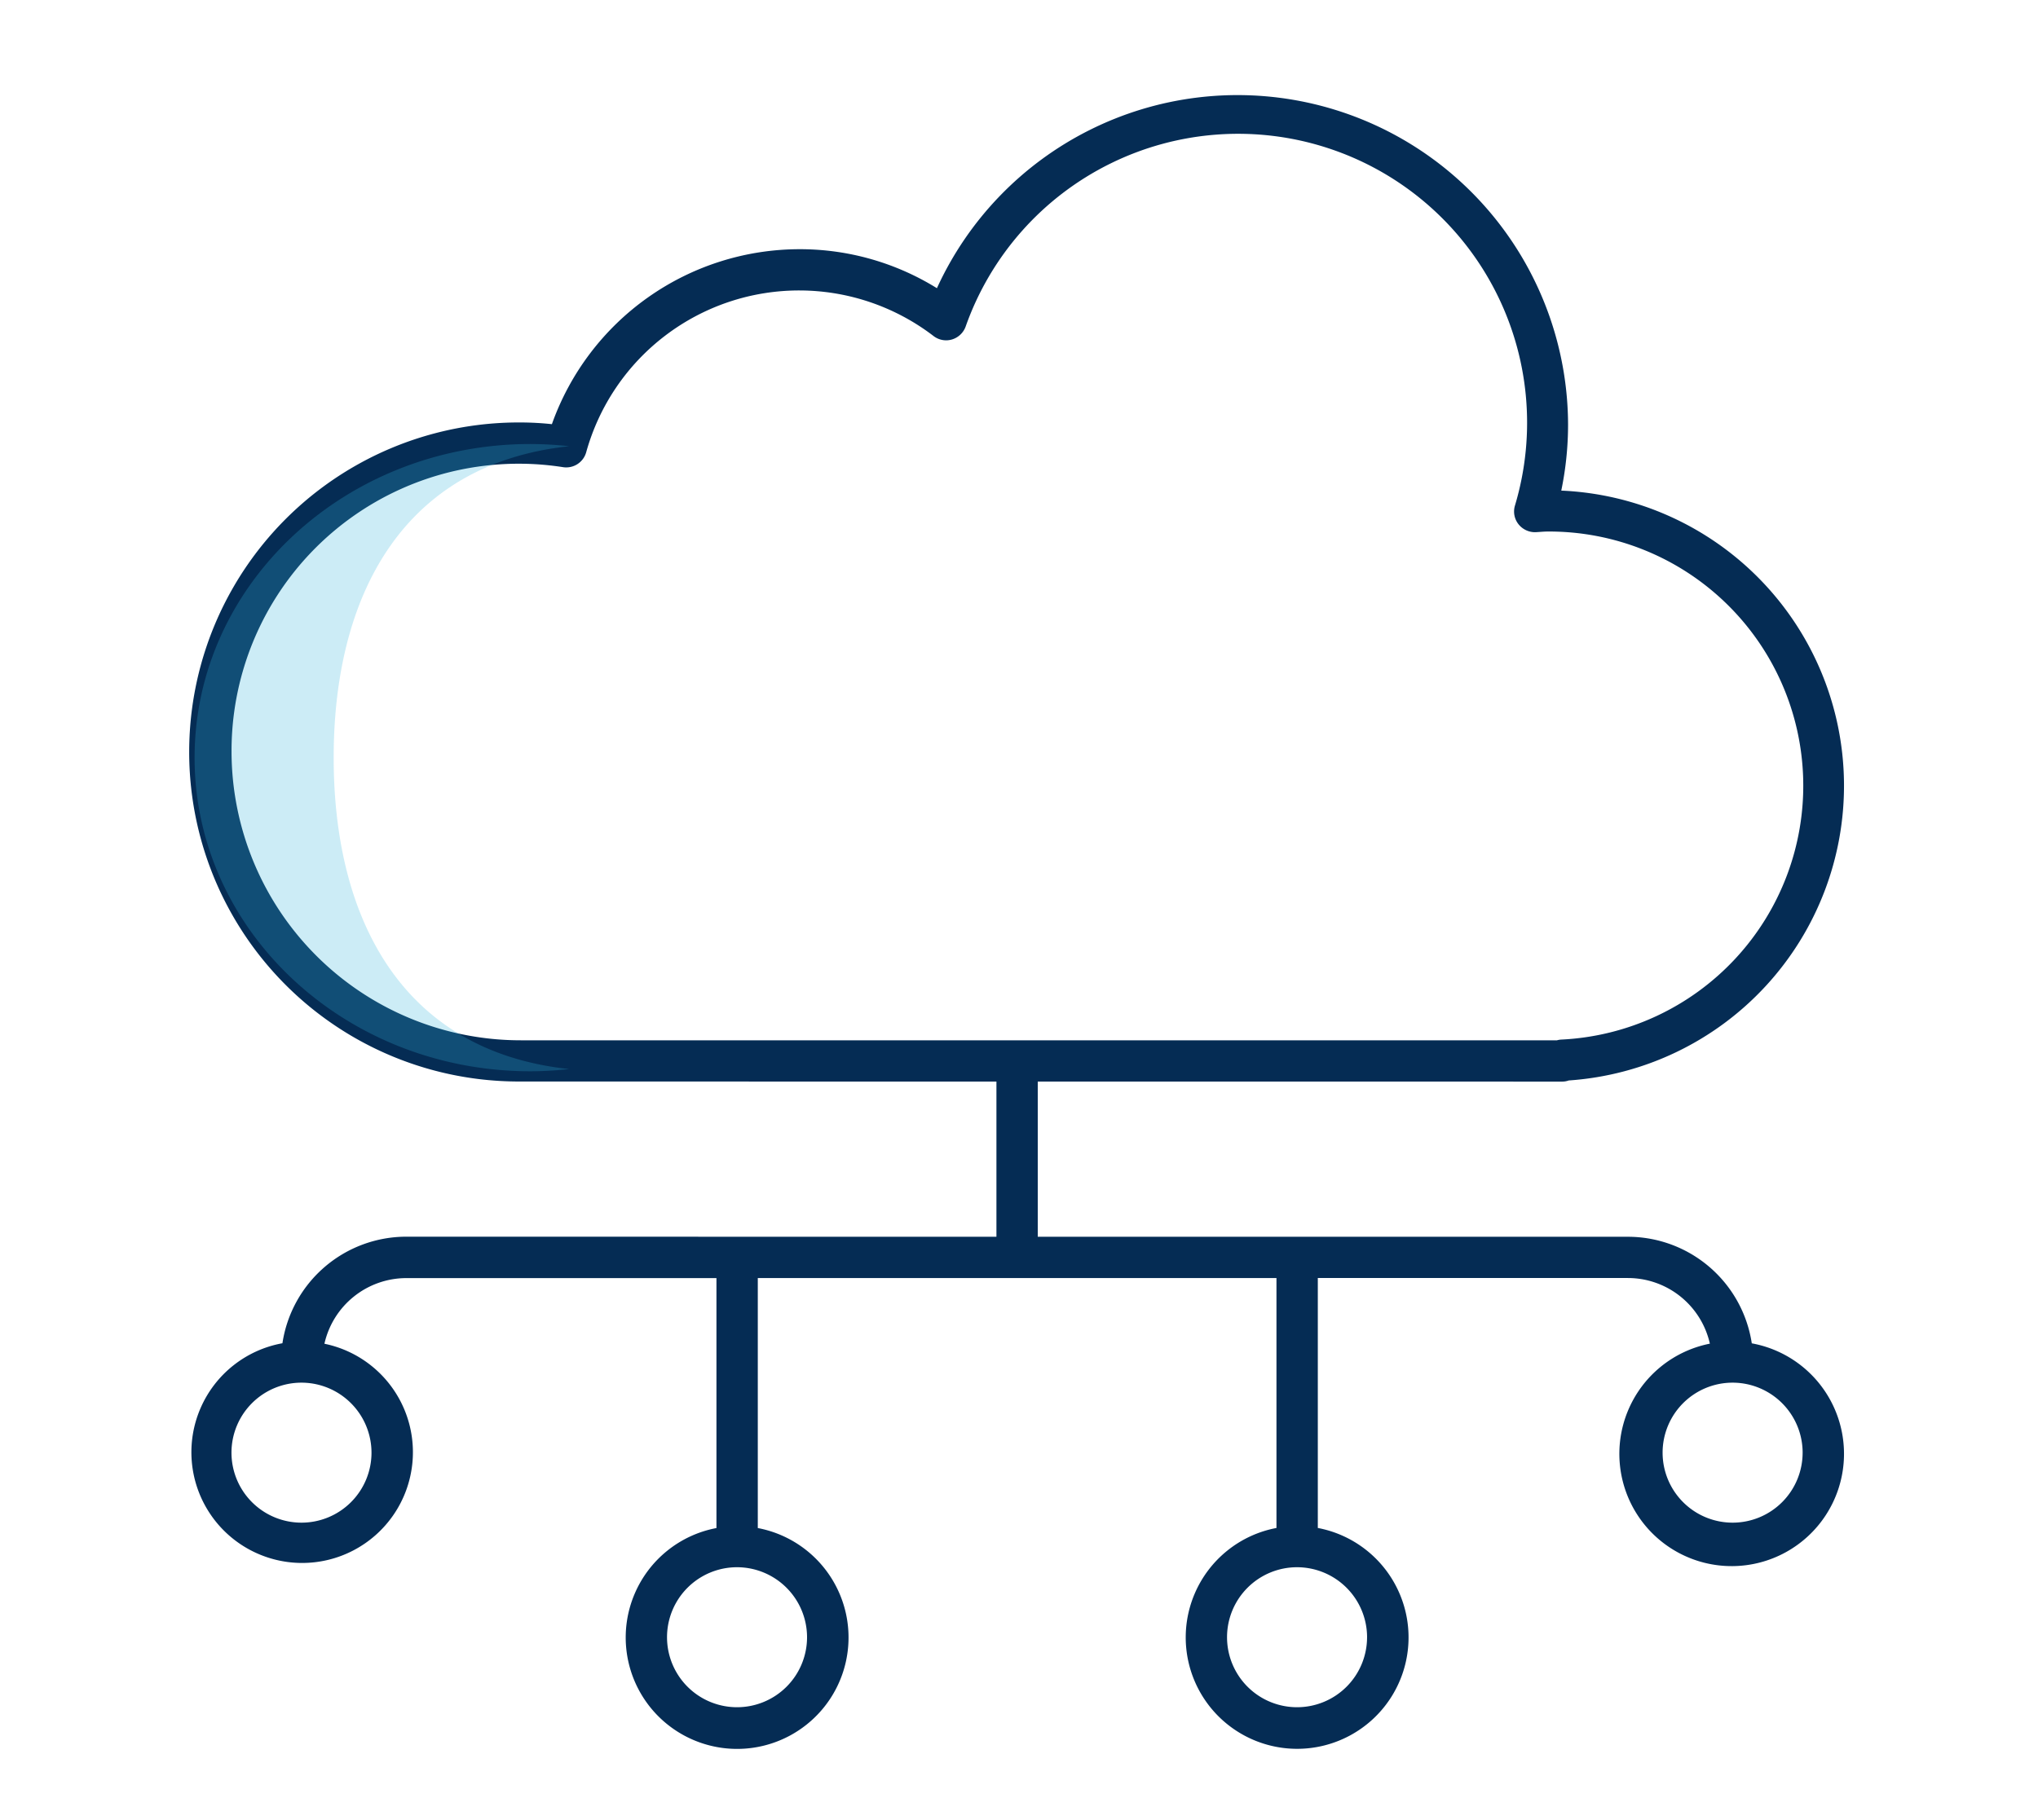 <svg xmlns="http://www.w3.org/2000/svg" width="150" height="134" viewBox="0 0 150 134">
  <g id="Group_416" data-name="Group 416" transform="translate(-1429 -2551)">
    <rect id="Rectangle_622" data-name="Rectangle 622" width="150" height="134" transform="translate(1429 2551)" fill="none"/>
    <g id="Group_411" data-name="Group 411" transform="translate(-3)">
      <path id="np_software_2023160_000000" d="M110.985,82.622a1.4,1.4,0,0,0,.475-.083,21.747,21.747,0,0,0-.548-43.423,23.95,23.95,0,0,0,.5-4.85,24.327,24.327,0,0,0-46.453-10.05,19.129,19.129,0,0,0-10.122-2.871A19.363,19.363,0,0,0,36.62,34.225a22.057,22.057,0,0,0-2.276-.125,24.258,24.258,0,1,0-.012,48.515l35.007.006V94.045l-43.447-.006a9.226,9.226,0,0,0-9.105,7.845,8.152,8.152,0,1,0,3.091.036A6.186,6.186,0,0,1,25.9,97.088H48.732v18.4a8.2,8.2,0,1,0,3.043,0V97.082H89.95v18.4a8.2,8.2,0,1,0,3.043,0v-18.4h22.835a6.186,6.186,0,0,1,6.021,4.832,8.267,8.267,0,1,0,3.085-.024,9.23,9.23,0,0,0-9.105-7.845H72.381V82.621ZM23.343,109.938a5.153,5.153,0,1,1-5.153-5.153A5.159,5.159,0,0,1,23.343,109.938ZM55.4,123.525a5.153,5.153,0,1,1-5.153-5.153A5.159,5.159,0,0,1,55.4,123.525Zm41.218,0a5.153,5.153,0,1,1-5.153-5.153A5.159,5.159,0,0,1,96.619,123.525Zm32.058-13.587a5.153,5.153,0,1,1-5.153-5.153A5.159,5.159,0,0,1,128.677,109.938ZM13.042,58.355A21.135,21.135,0,0,1,37.457,37.393a1.526,1.526,0,0,0,1.688-1.1,16.265,16.265,0,0,1,25.569-8.553,1.515,1.515,0,0,0,1.355.25,1.537,1.537,0,0,0,1-.939A21.268,21.268,0,0,1,107.5,40.228a1.508,1.508,0,0,0,.267,1.367,1.552,1.552,0,0,0,1.272.582l.357-.024c.166-.012.333-.024.5-.024a18.711,18.711,0,0,1,1.016,37.4,1.4,1.4,0,0,0-.315.053H34.331A21.281,21.281,0,0,1,13.042,58.357Z" transform="translate(1436 2548)" fill="#052c54"/>
      <g id="Group_410" data-name="Group 410" transform="translate(1446.322 2583.687)">
        <g id="Group_213" data-name="Group 213" opacity="0.25">
          <path id="Path_98" data-name="Path 98" d="M61.823,91.592c0-11.853,5.015-21.609,17.332-22.926a26.865,26.865,0,0,0-2.84-.163c-13.658,0-24.729,10.337-24.729,23.088S62.658,114.68,76.315,114.68a26.867,26.867,0,0,0,2.84-.163C66.838,113.2,61.823,103.446,61.823,91.592Z" transform="translate(-51.586 -68.504)" fill="#33b4db"/>
        </g>
      </g>
    </g>
  </g>
</svg>
